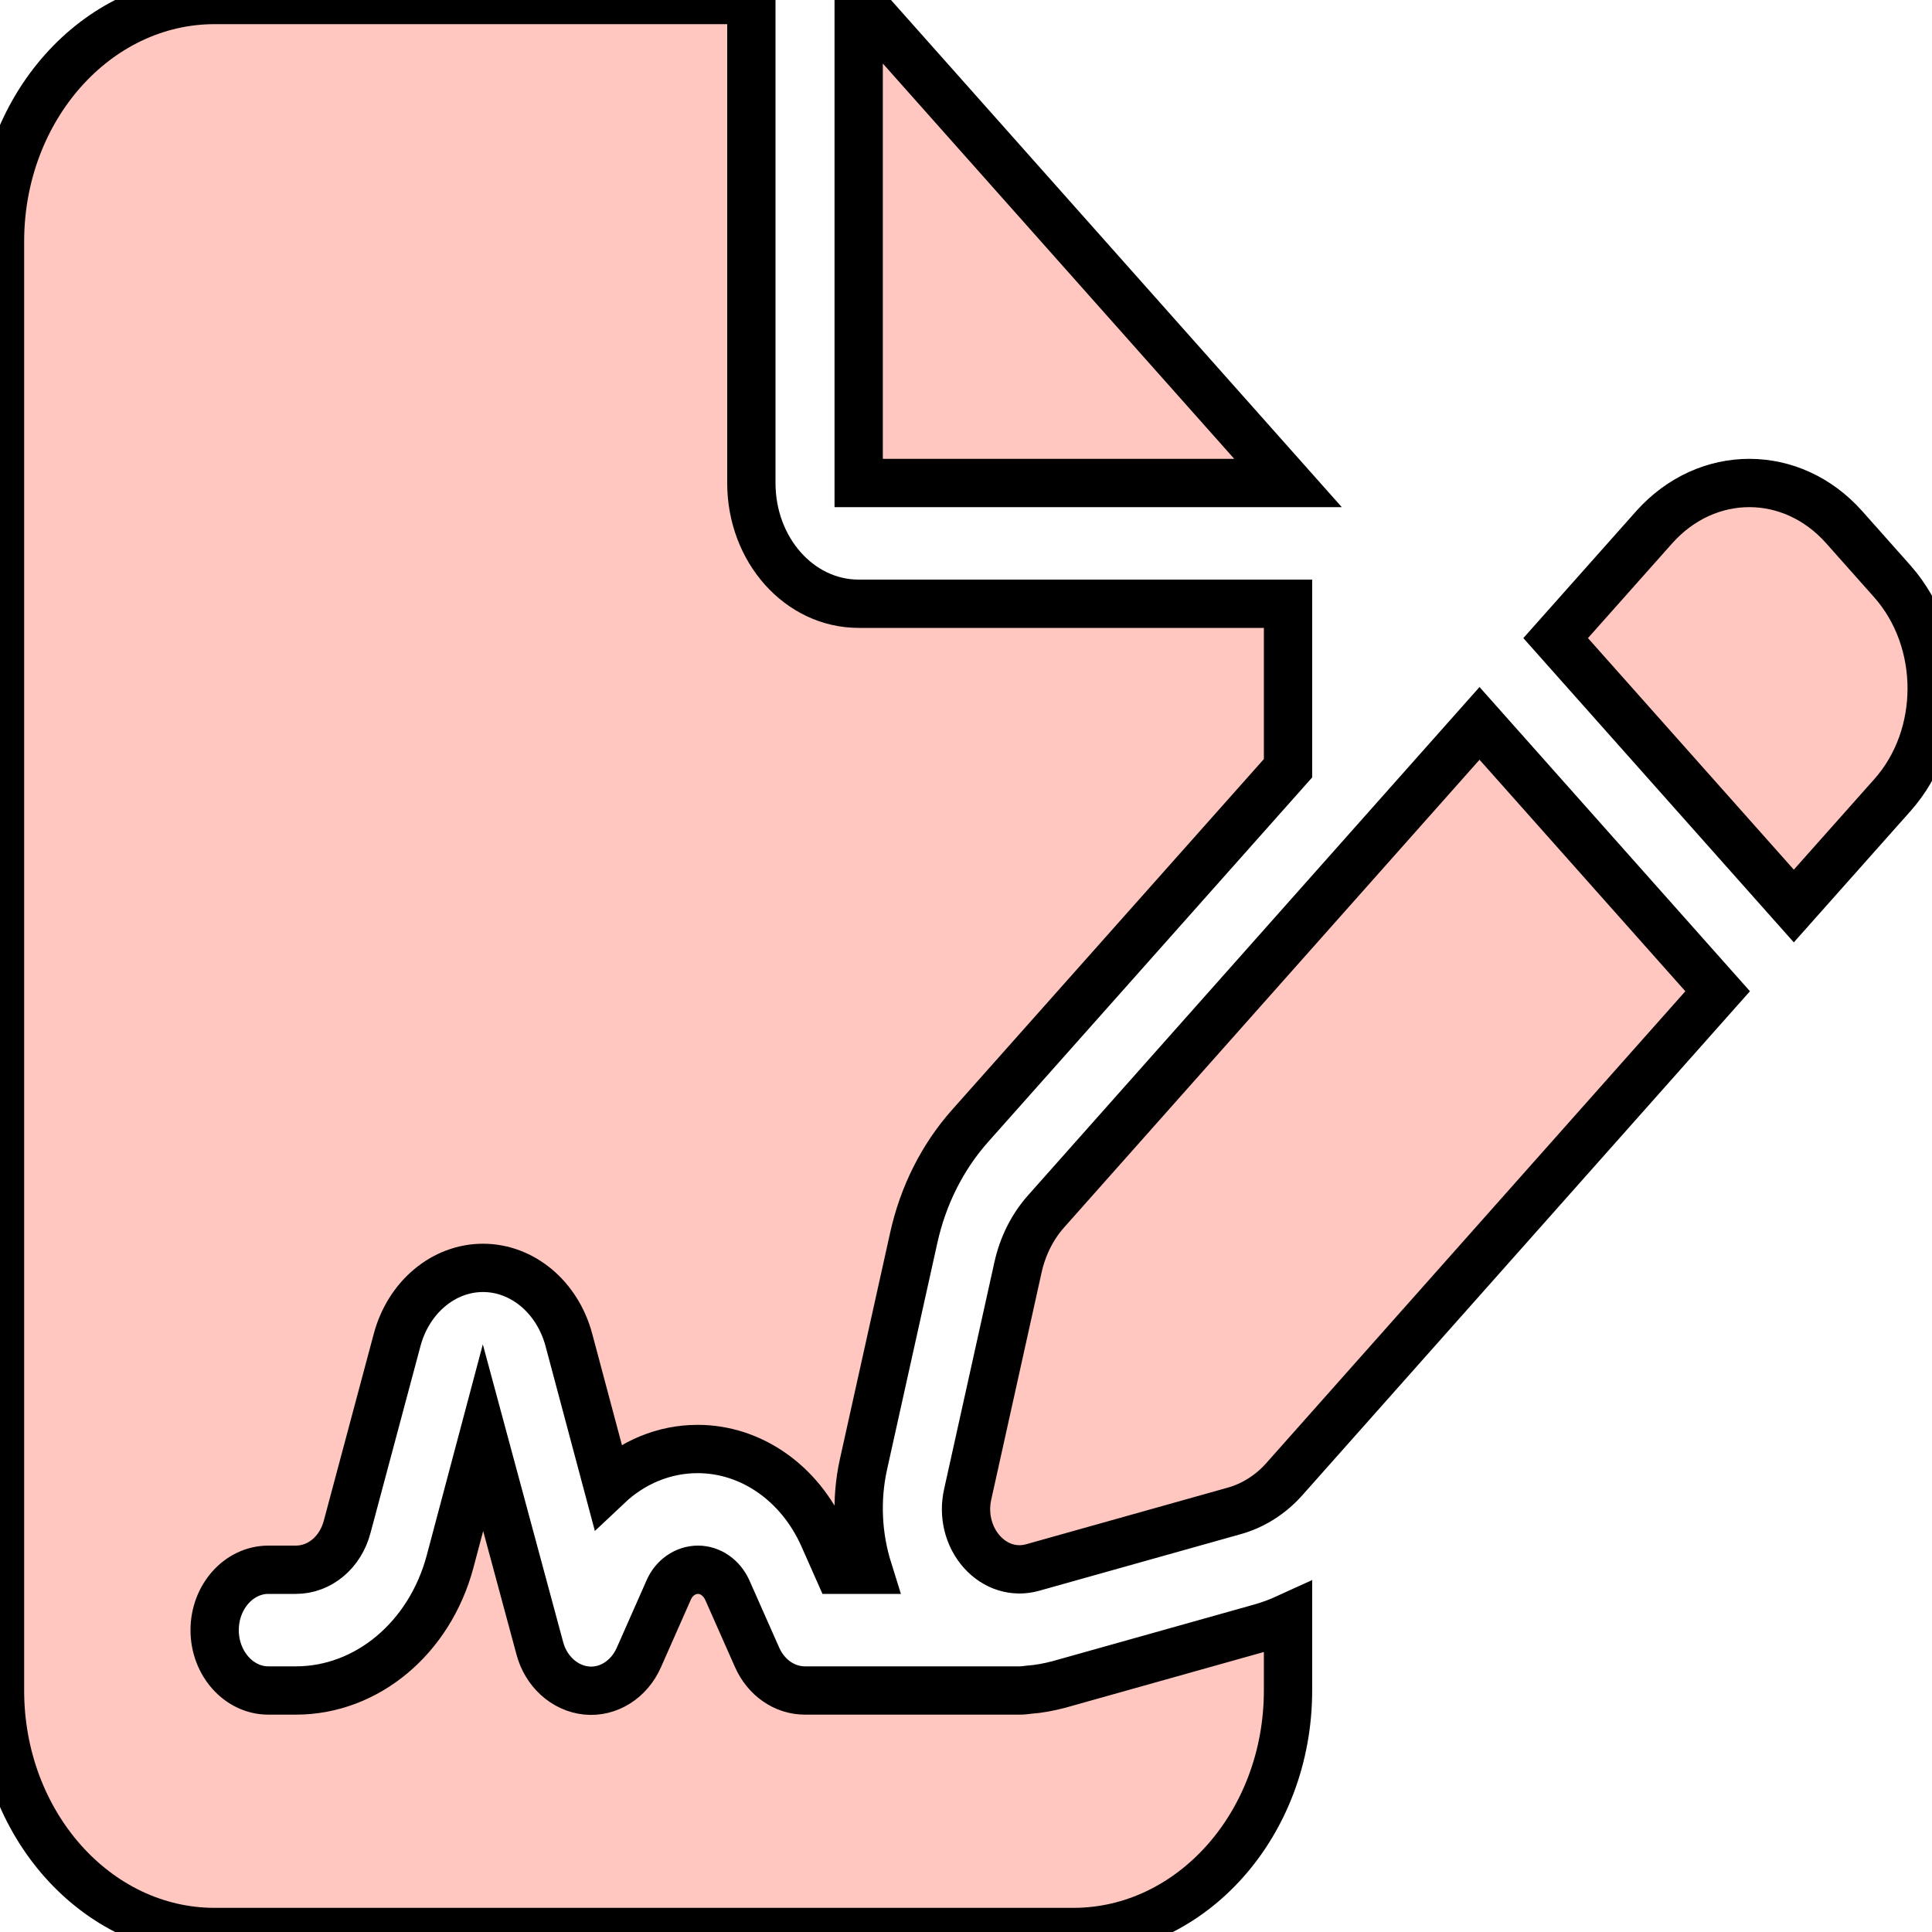 <svg width="40" height="40" viewBox="0 0 40 40" fill="#FFC7BF" stroke="#000" xmlns="http://www.w3.org/2000/svg">

<path d="M4.444 0C1.993 0 0 2.242 0 5V35C0 37.758 1.993 40 4.444 40H22.222C24.674 40 26.667 37.758 26.667 35V33.492C26.479 33.578 26.292 33.648 26.097 33.703L21.924 34.875C21.715 34.93 21.507 34.969 21.299 34.984C21.236 34.992 21.174 35 21.111 35H16.667C16.243 35 15.861 34.734 15.674 34.312L15.062 32.93C14.944 32.664 14.708 32.5 14.451 32.5C14.194 32.5 13.951 32.664 13.84 32.93L13.229 34.312C13.028 34.773 12.59 35.047 12.139 35C11.688 34.953 11.299 34.602 11.174 34.117L10 29.766L9.319 32.328C8.896 33.914 7.597 35 6.125 35H5.556C4.944 35 4.444 34.438 4.444 33.75C4.444 33.062 4.944 32.5 5.556 32.5H6.125C6.618 32.5 7.049 32.141 7.188 31.609L8.222 27.742C8.458 26.859 9.181 26.25 10 26.25C10.819 26.25 11.542 26.859 11.778 27.742L12.583 30.758C13.097 30.273 13.75 30 14.444 30C15.549 30 16.556 30.703 17.049 31.812L17.354 32.5H17.972C17.757 31.812 17.715 31.062 17.875 30.328L18.917 25.633C19.111 24.75 19.514 23.953 20.083 23.312L26.667 15.906V12.5H17.778C16.549 12.5 15.556 11.383 15.556 10V0H4.444ZM17.778 0V10H26.667L17.778 0ZM38.181 10.914C37.097 9.695 35.34 9.695 34.25 10.914L32.208 13.211L37.139 18.758L39.181 16.461C40.264 15.242 40.264 13.266 39.181 12.039L38.181 10.914ZM21.66 25.078C21.375 25.398 21.174 25.797 21.076 26.242L20.035 30.938C19.938 31.367 20.049 31.812 20.326 32.125C20.604 32.438 21 32.562 21.382 32.453L25.556 31.281C25.944 31.172 26.306 30.945 26.59 30.625L35.562 20.523L30.632 14.977L21.66 25.078Z"/>

</svg>
